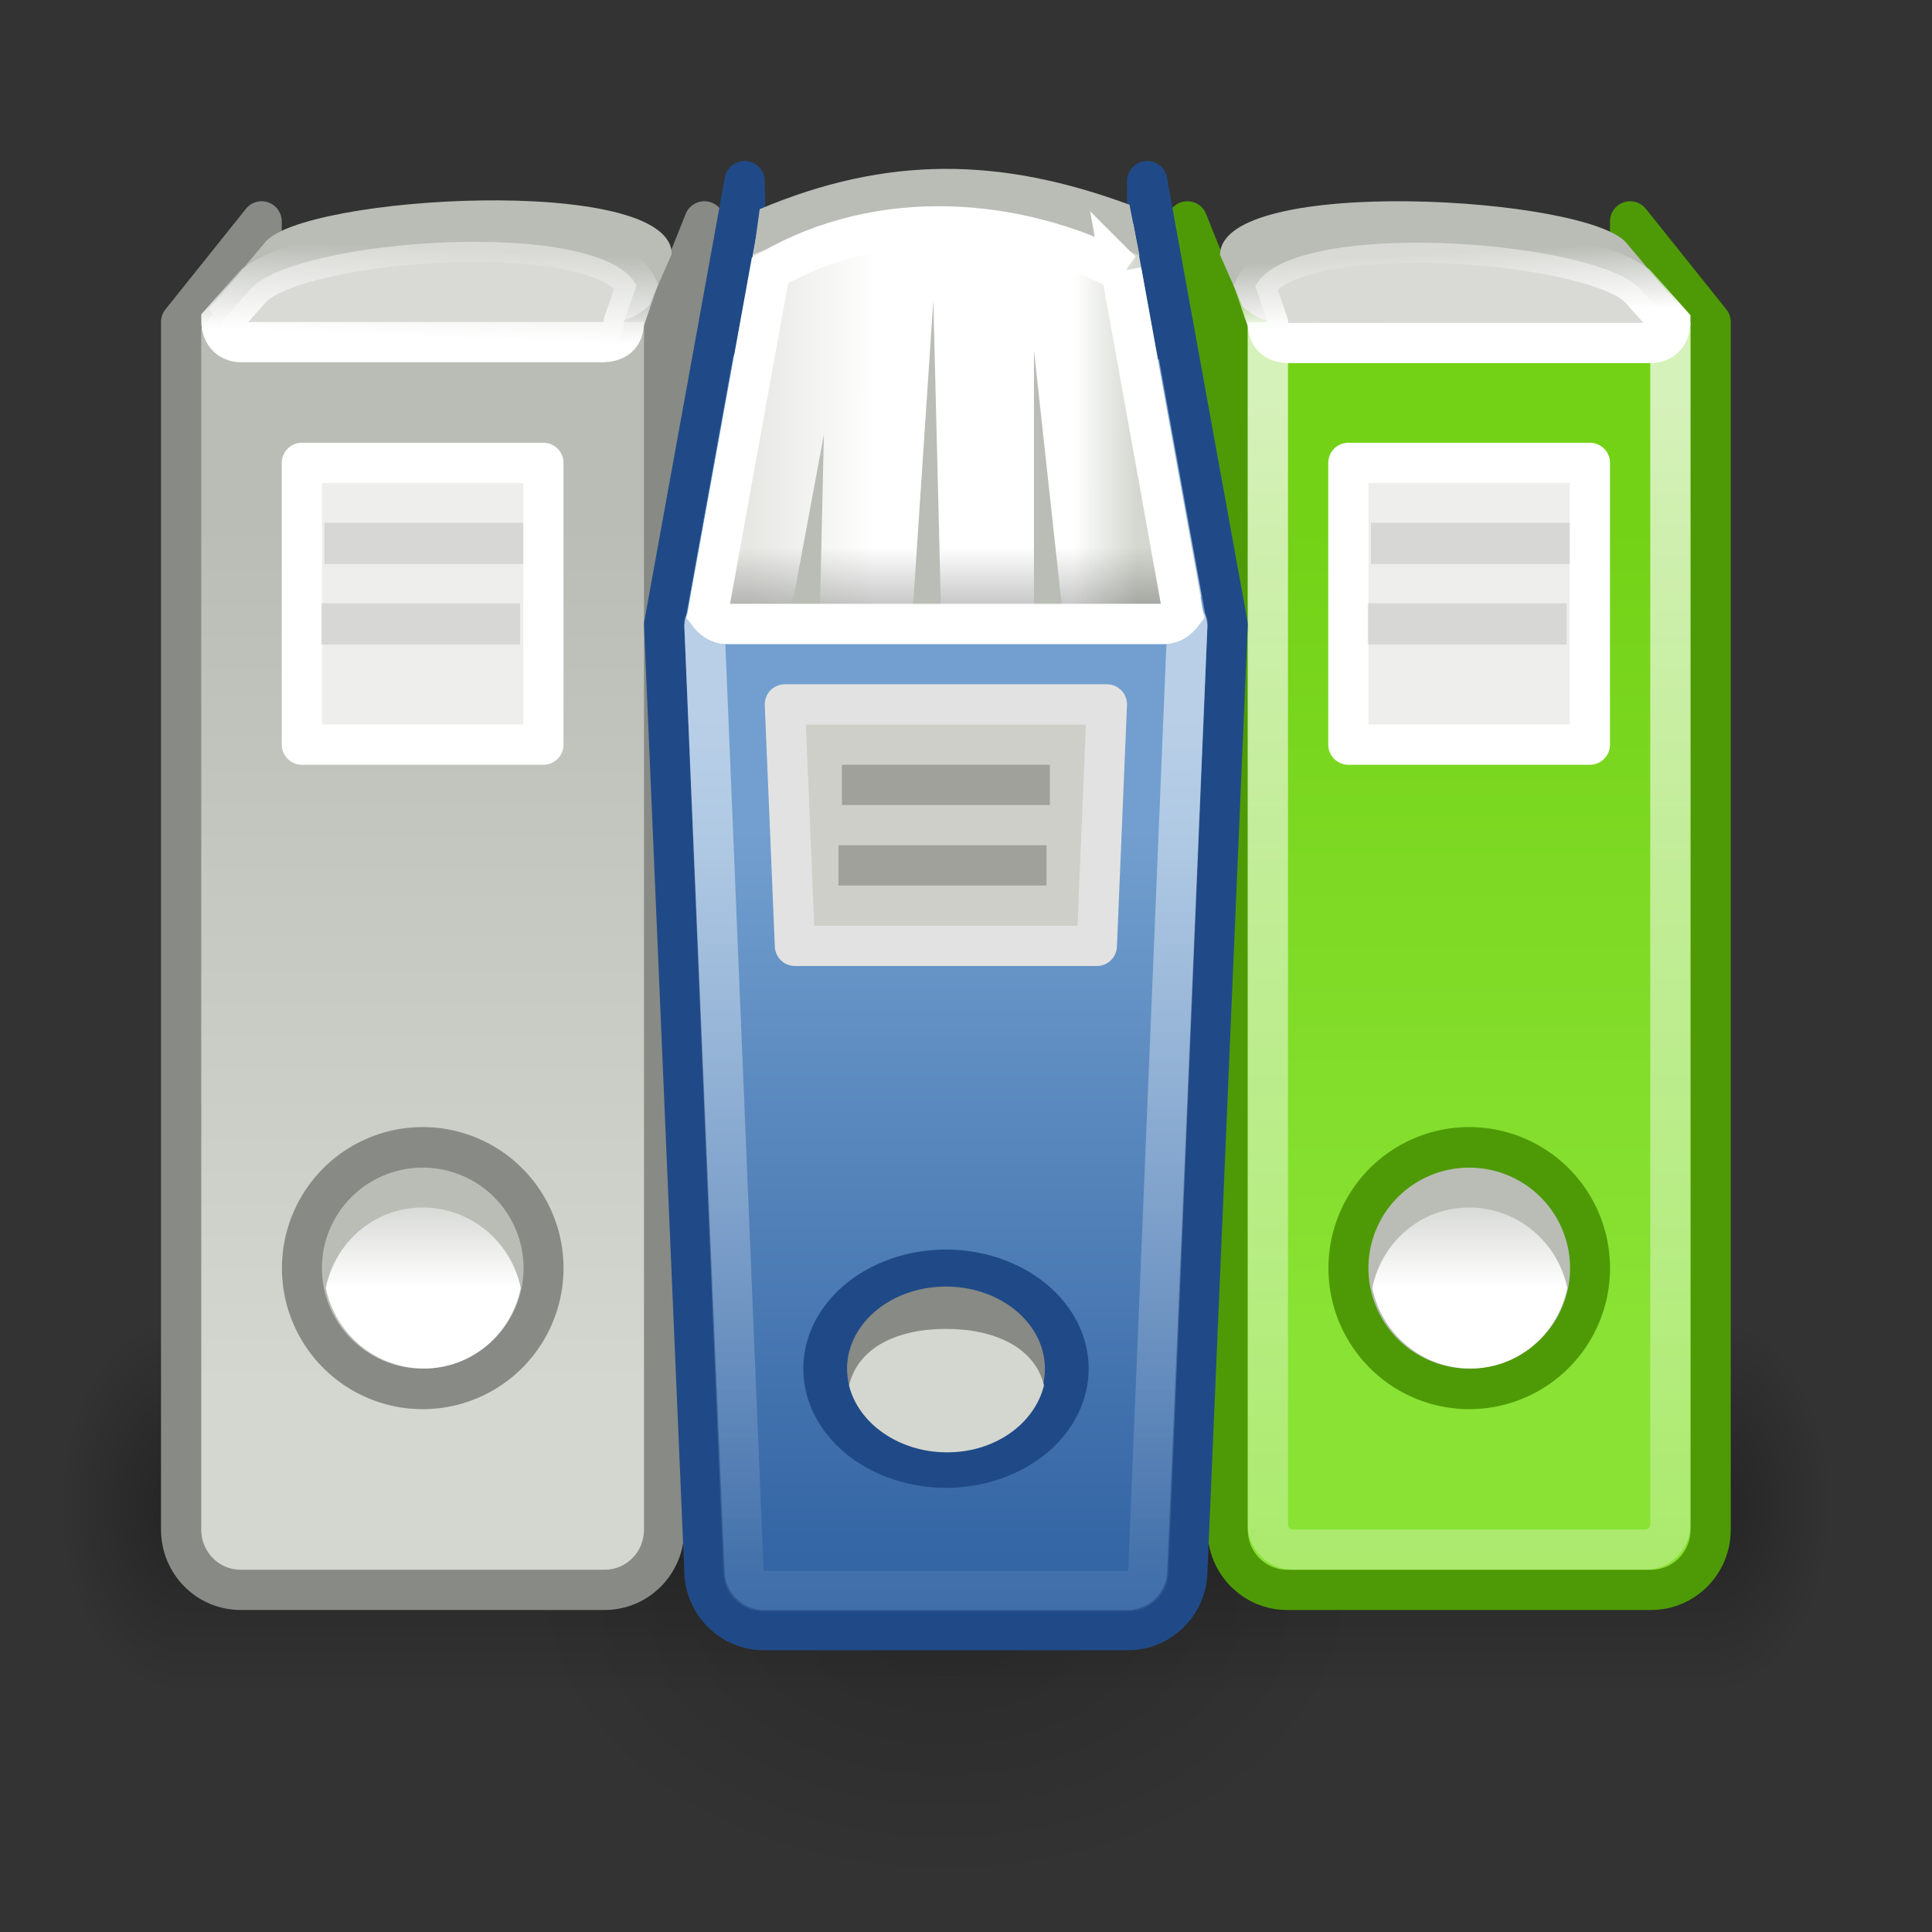 <?xml version="1.0" encoding="UTF-8" standalone="no"?>
<!-- Created with Inkscape (http://www.inkscape.org/) -->
<svg id="svg2" xmlns:rdf="http://www.w3.org/1999/02/22-rdf-syntax-ns#" xmlns="http://www.w3.org/2000/svg" height="48" width="48" version="1.0" xmlns:cc="http://web.resource.org/cc/" xmlns:xlink="http://www.w3.org/1999/xlink" xmlns:dc="http://purl.org/dc/elements/1.1/">
 <rect width="100%" height="100%" fill="#333333" stroke="none"/>
 <defs id="defs5">
  <linearGradient id="linearGradient3290">
   <stop id="stop3292" offset="0"/>
   <stop id="stop3294" stop-opacity="0" offset="1"/>
  </linearGradient>
  <linearGradient id="linearGradient3234">
   <stop id="stop3236" stop-color="#fff" offset="0"/>
   <stop id="stop3238" stop-color="#fff" stop-opacity="0" offset="1"/>
  </linearGradient>
  <radialGradient id="radialGradient3286" gradientUnits="userSpaceOnUse" cy="39" cx="24.312" gradientTransform="matrix(1 0 0 .233 0 29.925)" r="22.562">
   <stop id="stop3282" offset="0"/>
   <stop id="stop3284" stop-opacity="0" offset="1"/>
  </radialGradient>
  <radialGradient id="radialGradient3296" xlink:href="#linearGradient3290" gradientUnits="userSpaceOnUse" cy="39.016" cx="2" gradientTransform="matrix(2 0 0 2 -9 -116.53)" r="1.5"/>
  <radialGradient id="radialGradient3300" xlink:href="#linearGradient3290" gradientUnits="userSpaceOnUse" cy="39.016" cx="2" gradientTransform="matrix(2 0 0 2 38 -39.531)" r="1.5"/>
  <linearGradient id="linearGradient3310" y2="41.5" gradientUnits="userSpaceOnUse" x2="10.916" y1="35.499" x1="10.916">
   <stop id="stop3306" stop-opacity="0" offset="0"/>
   <stop id="stop3312" offset=".5"/>
   <stop id="stop3308" stop-opacity="0" offset="1"/>
  </linearGradient>
  <linearGradient id="linearGradient3380" y2="33.869" gradientUnits="userSpaceOnUse" x2="56.5" gradientTransform="matrix(-1,0,0,1,-16,-1)" y1="13.926" x1="56.5">
   <stop id="stop3394" stop-color="#73d216" offset="0"/>
   <stop id="stop3396" stop-color="#8ae234" offset="1"/>
  </linearGradient>
  <linearGradient id="linearGradient3382" y2="8.934" xlink:href="#linearGradient3234" gradientUnits="userSpaceOnUse" x2="5.392" gradientTransform="translate(-83,49)" y1="-38.886" x1="5.392"/>
  <linearGradient id="linearGradient3408" y2="35.466" gradientUnits="userSpaceOnUse" x2="56.5" gradientTransform="matrix(-1,0,0,1,-16,-1)" y1="13.926" x1="56.5">
   <stop id="stop3414" stop-color="#babdb6" offset="0"/>
   <stop id="stop3416" stop-color="#d3d7cf" offset="1"/>
  </linearGradient>
  <linearGradient id="linearGradient3497" y2="-20.594" xlink:href="#linearGradient3234" gradientUnits="userSpaceOnUse" x2="36.562" gradientTransform="translate(-49,49)" y1="-17" x1="36.562"/>
  <linearGradient id="linearGradient3499" y2="-20.594" xlink:href="#linearGradient3234" gradientUnits="userSpaceOnUse" x2="36.562" gradientTransform="translate(-26,49)" y1="-17" x1="36.562"/>
  <linearGradient id="linearGradient5578" y2="42.944" gradientUnits="userSpaceOnUse" x2="19.375" y1="17.75" x1="19.375">
   <stop id="stop3186" stop-color="#fff" offset="0"/>
   <stop id="stop3188" stop-color="#fff" stop-opacity="0" offset="1"/>
  </linearGradient>
  <linearGradient id="linearGradient5581" y2="11.953" gradientUnits="userSpaceOnUse" x2="28.615" gradientTransform="matrix(.929 0 0 1.11 1.679 -1.705)" y1="11.919" x1="18.25">
   <stop id="stop3277" stop-color="#e7e7e4" offset="0"/>
   <stop id="stop5589" stop-color="#fff" offset=".324"/>
   <stop id="stop5591" stop-color="#fff" offset=".836"/>
   <stop id="stop3279" stop-color="#d3d7cf" offset="1"/>
  </linearGradient>
  <linearGradient id="linearGradient5584" y2="38.75" gradientUnits="userSpaceOnUse" x2="22.625" y1="20.625" x1="22.625">
   <stop id="stop3164" stop-color="#729fcf" offset="0"/>
   <stop id="stop3166" stop-color="#3465a4" offset="1"/>
  </linearGradient>
  <linearGradient id="linearGradient5587" y2="13.087" gradientUnits="userSpaceOnUse" x2="-6.497" gradientTransform="translate(29,1)" y1="17.329" x1="-6.452">
   <stop id="stop3269" offset="0"/>
   <stop id="stop3271" stop-opacity="0" offset="1"/>
  </linearGradient>
  <linearGradient id="linearGradient5601" y2="12.6" gradientUnits="userSpaceOnUse" x2="23.644" gradientTransform="translate(0,1)" y1="14.324" x1="23.644">
   <stop id="stop5597" offset="0"/>
   <stop id="stop5599" stop-opacity="0" offset="1"/>
  </linearGradient>
  <linearGradient id="linearGradient6496" y2="6.325" gradientUnits="userSpaceOnUse" x2="35.194" y1="7.983" x1="35.284">
   <stop id="stop6492" stop-color="#fff" offset="0"/>
   <stop id="stop6494" stop-color="#fff" stop-opacity="0" offset="1"/>
  </linearGradient>
  <linearGradient id="linearGradient6512" y2="6.193" gradientUnits="userSpaceOnUse" x2="-71.637" y1="8.403" x1="-71.724">
   <stop id="stop6508" stop-color="#fff" offset="0"/>
   <stop id="stop6510" stop-color="#fff" stop-opacity="0" offset="1"/>
  </linearGradient>
 </defs>
 <g id="g3314" opacity=".3" transform="matrix(1.025 0 0 1.568 -.589 -22.969)">
  <rect id="rect3288" opacity="1" transform="scale(-1)" height="6" width="3" y="-41.5" x="-5" fill="url(#radialGradient3296)"/>
  <rect id="rect3298" opacity="1" height="6" width="3" y="35.5" x="42" fill="url(#radialGradient3300)"/>
  <rect id="rect3302" opacity="1" height="6" width="37" y="35.5" x="5" fill="url(#linearGradient3310)"/>
 </g>
 <path id="path3270" opacity=".189" d="m46.875 39a22.562 5.25 0 1 1 -45.125 0 22.562 5.25 0 1 1 45.125 0z" transform="matrix(.462 0 0 1.405 12.259 -15.411)" fill="url(#radialGradient3286)"/>
 <g id="g3370" stroke-dashoffset="1.4" stroke-miterlimit="7.1" transform="matrix(-1,0,0,1,-36,0)">
  <path id="path3372" stroke-linejoin="round" d="m-78.5 8v30.002c0 0.83 0.661 1.498 1.481 1.498h9.038c0.82 0 1.481-0.668 1.481-1.498v-30.002l1-2.5v5-3h-11v-2l-2 2.5z" stroke="#4e9a06" stroke-linecap="square" fill="url(#linearGradient3380)"/>
  <path id="path3378" opacity=".7" d="m-67.5 8.506v29.369c0 0.346-0.279 0.625-0.625 0.625h-8.75c-0.346 0-0.625-0.279-0.625-0.625v-29.369l10 0z" stroke="url(#linearGradient3382)" stroke-linecap="round" fill="none"/>
 </g>
 <g id="g3398" transform="translate(83)">
  <path id="path3400" stroke-linejoin="round" d="m-78.5 8v30.002c0 0.83 0.661 1.498 1.481 1.498h9.038c0.82 0 1.481-0.668 1.481-1.498v-30.002l1-2.5v5-3h-11v-2l-2 2.5z" stroke-dashoffset="1.4" stroke="#888a85" stroke-linecap="square" stroke-miterlimit="7.1" fill="url(#linearGradient3408)"/>
  <path id="path3402" d="m-76.422 6.031l-1.39 1.656c0.14 0.193 0.357 0.312 0.656 0.312h9.344c0.342 0 0.681-0.162 0.937-0.406l0.563-1.281c0-2-9.213-1.459-10.11-0.281z" fill-rule="evenodd" fill="#babdb6"/>
  <path id="path3404" d="m-76.75 7.156l-0.75 0.844s0 0.5 0.5 0.5h8.906c0.179 0 0.594 0 0.594-0.5l0.312-0.906c-0.839-1.719-8.427-1.167-9.562 0.062z" fill-rule="evenodd" stroke="url(#linearGradient6512)" fill="#d9d9d5"/>
  <path id="path3406" opacity=".7" d="m-67.5 8.506v29.369c0 0.346-0.279 0.625-0.625 0.625h-8.75c-0.346 0-0.625-0.279-0.625-0.625v-29.369l10 0z" stroke-dashoffset="1.4" stroke="url(#linearGradient3382)" stroke-linecap="round" stroke-miterlimit="7.1" fill="none"/>
 </g>
 <path id="path3265" d="m18.844 4.406l-1.688 10.406c0.174 0.292 0.478 0.5 0.844 0.5h11c0.366 0 0.67-0.208 0.844-0.5l-1.688-10.406c-3.131 1.385-6.258 1.573-9.312 0z" fill-rule="evenodd" fill="url(#linearGradient5587)"/>
 <path id="path3133" stroke-linejoin="round" d="m30.5 15.519l-1 23.483c0 0.83-0.661 1.498-1.481 1.498h-9.038c-0.82 0-1.481-0.668-1.481-1.498l-1-23.483 2-11.019 0.069 3.956 9.95 0.044-0.019-4 2 11.019z" stroke-dashoffset="1.4" stroke="#204a87" stroke-linecap="square" stroke-miterlimit="7.1" fill="url(#linearGradient5584)"/>
 <path id="path3147" d="m18.844 5.562l-1.688 9.249c0.174 0.292 0.478 0.5 0.844 0.5h11c0.366 0 0.67-0.208 0.844-0.5l-1.688-9.249c-3.104 0.273-6.204-0.65-9.312 0z" fill-rule="evenodd" fill="url(#linearGradient5581)"/>
 <path id="path3143" opacity=".5" stroke-linejoin="round" d="m17.5 15.5l0.969 23.469v0.031c0 0.326 0.206 0.531 0.5 0.531h9.062c0.294 0 0.5-0.205 0.5-0.531v-0.031l0.969-23.469h-12z" stroke-dashoffset="1.4" stroke="url(#linearGradient5578)" stroke-linecap="square" stroke-miterlimit="7.1" fill="none"/>
 <path id="path3156" d="m18.719 6.321l0.156-1.125c3.167-1.337 5.983-1.294 9.187-0.109l0.25 1.266c-3.177-1.468-6.429-1.306-9.593-0.031z" fill-rule="evenodd" fill="#babdb6"/>
 <path id="path5593" opacity=".263" d="m17.854 15.236l11.579 0.088-0.707-3.094-10.606-0.353-0.266 3.359z" fill-rule="evenodd" fill="url(#linearGradient5601)"/>
 <path id="path3302" d="m27.859 6.731c-2.62-1.335-5.979-1.607-8.729-0.014l-1.542 8.512c0.117 0.154 0.27 0.272 0.457 0.272h10.888c0.187 0 0.34-0.118 0.457-0.272l-1.531-8.498z" stroke="#fff" fill="none"/>
 <g id="g3440" transform="translate(49,1)">
  <path id="path3292" stroke-linejoin="round" d="m-29.5 16.5l0.25 6h7.5l0.25-6h-8z" stroke-dashoffset="1.4" stroke="#e2e2e2" stroke-linecap="round" fill="#cfcfc9"/>
  <g id="g3436">
   <path id="path3294" stroke-linejoin="round" d="m13.568 32.488a3.094 3.049 0 1 1 -6.188 0 3.094 3.049 0 1 1 6.188 0z" transform="matrix(.97 0 0 .82 -35.657 6.365)" stroke-dashoffset="1.4" stroke="#204a87" stroke-linecap="round" stroke-width="1.121" fill="#888a85"/>
   <path id="path3296" d="m-25.5 32.016c-1.2 0-2.174 0.452-2.406 1.401 0.232 0.949 1.237 1.666 2.437 1.666s2.175-0.717 2.407-1.666c-0.232-0.949-1.238-1.401-2.438-1.401z" fill="#d3d7cf"/>
  </g>
 </g>
 <g id="g3418" transform="translate(49)">
  <rect id="rect3354" stroke-linejoin="round" stroke-dashoffset="1.4" rx="0" ry="0" height="7" width="6" stroke="#fff" stroke-linecap="round" y="11.5" x="-41.5" fill="#eeeeec"/>
  <g id="g3362" transform="translate(-49)">
   <path id="path3364" stroke-linejoin="round" d="m13.568 32.488a3.094 3.049 0 1 1 -6.188 0 3.094 3.049 0 1 1 6.188 0z" transform="matrix(.97 0 0 .984 .343 -.462)" stroke-dashoffset="1.4" stroke="#888a85" stroke-linecap="round" stroke-width="1.024" fill="#babdb6"/>
   <path id="path3366" d="m10.5 30c-1.2 0-2.175 0.861-2.406 2 0.232 1.139 1.238 2 2.437 2 1.2 0 2.175-0.861 2.407-2-0.232-1.139-1.238-2-2.438-2z" fill="url(#linearGradient3499)"/>
  </g>
 </g>
 <path id="path3386" stroke-linejoin="round" d="m13.568 32.488a3.094 3.049 0 1 1 -6.188 0 3.094 3.049 0 1 1 6.188 0z" transform="matrix(.97 0 0 .984 26.343 -.462)" stroke-dashoffset="1.4" stroke="#4e9a06" stroke-linecap="round" stroke-width="1.024" fill="#babdb6"/>
 <g id="g3424" transform="translate(49)">
  <rect id="rect3384" stroke-linejoin="round" stroke-dashoffset="1.4" rx="0" ry="0" height="7" width="6" stroke="#fff" stroke-linecap="round" y="11.5" x="-15.5" fill="#eeeeec"/>
  <path id="path3388" d="m-12.5 30c-1.2 0-2.174 0.861-2.406 2 0.232 1.139 1.237 2 2.437 2s2.175-0.861 2.407-2c-0.232-1.139-1.238-2-2.438-2z" fill="url(#linearGradient3497)"/>
 </g>
 <path id="path3572" d="m40.422 6.053l1.39 1.656c-0.14 0.193-0.357 0.312-0.656 0.312h-9.344c-0.342 0-0.681-0.162-0.937-0.406l-0.563-1.281c0-2 9.213-1.459 10.11-0.281z" fill-rule="evenodd" fill="#babdb6"/>
 <path id="path3574" d="m40.75 7.178l0.75 0.844s0 0.5-0.5 0.5h-8.906c-0.179 0-0.594 0-0.594-0.5l-0.312-0.906c0.839-1.719 8.427-1.167 9.562 0.062z" fill-rule="evenodd" stroke="url(#linearGradient6496)" fill="#d9d9d5"/>
 <g id="g3588" fill-rule="evenodd" transform="matrix(1 0 0 .96 0 1.258)" fill="#babdb6">
  <path id="path3580" d="m22.688 14.312l0.5-7.843 0.187 7.843h-0.687z"/>
  <path id="path3582" d="m25.688 14.312v-6.562l0.687 6.562h-0.687z"/>
  <path id="path3586" d="m19.688 14.312l0.781-4.375-0.094 4.375h-0.687z"/>
 </g>
 <g id="g6518" opacity=".223" transform="translate(0,1)" stroke="#000" stroke-linecap="square" stroke-width="1px" fill="none">
  <path id="path6514" d="m21.417 18.5h4.166"/>
  <path id="path6516" d="m21.333 20.5h4.167"/>
 </g>
 <g id="g6522" opacity=".1" transform="matrix(.952 0 0 1 14.159 -5)" stroke="#000" stroke-linecap="square" stroke-width="1.025px" fill="none">
  <path id="path6524" d="m21.417 18.5h4.166"/>
  <path id="path6526" d="m21.333 20.5h4.167"/>
 </g>
 <g id="g6528" opacity=".1" transform="matrix(.952 0 0 1 -11.841 -5)" stroke="#000" stroke-linecap="square" stroke-width="1.025px" fill="none">
  <path id="path6530" d="m21.417 18.5h4.166"/>
  <path id="path6532" d="m21.333 20.5h4.167"/>
 </g>
</svg>
